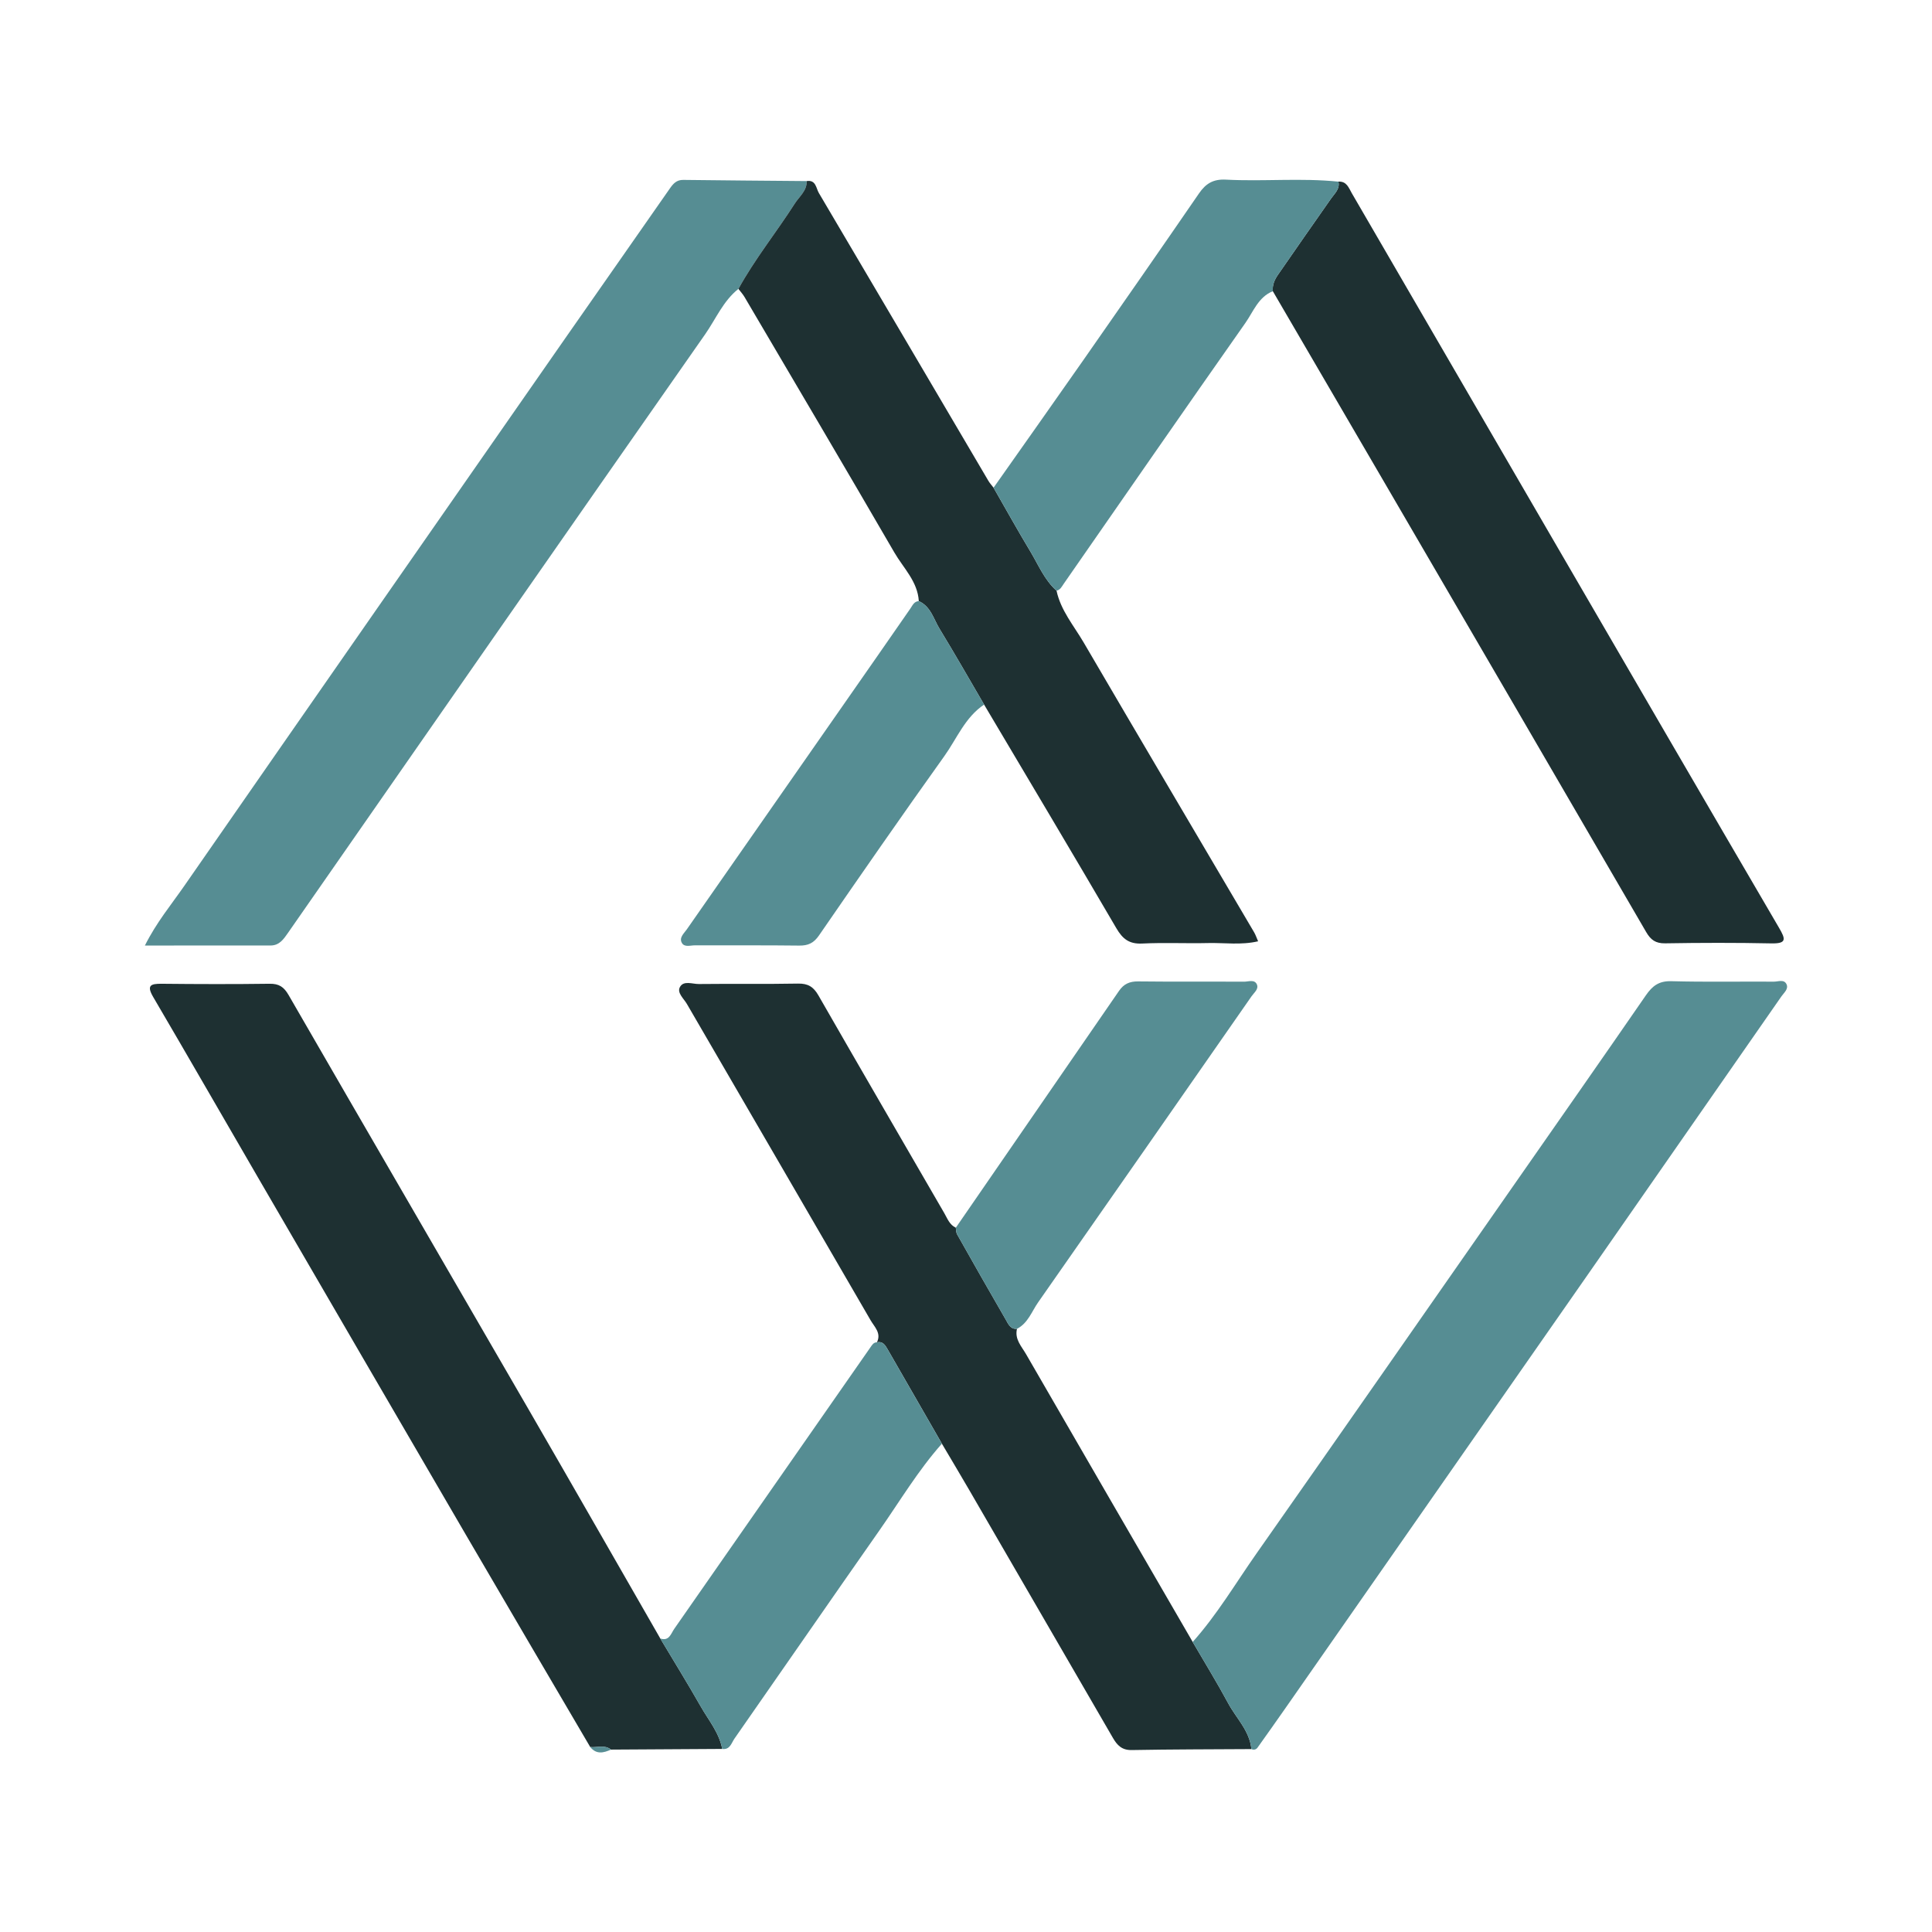 <?xml version="1.0" encoding="utf-8"?>
<!-- Generator: Adobe Illustrator 17.0.0, SVG Export Plug-In . SVG Version: 6.00 Build 0)  -->
<!DOCTYPE svg PUBLIC "-//W3C//DTD SVG 1.1//EN" "http://www.w3.org/Graphics/SVG/1.1/DTD/svg11.dtd">
<svg version="1.1" id="Layer_1" xmlns="http://www.w3.org/2000/svg" xmlns:xlink="http://www.w3.org/1999/xlink" x="0px" y="0px"
	 width="200px" height="200px" viewBox="0 0 200 200" enable-background="new 0 0 200 200" xml:space="preserve">

<g>
	<path fill="#1E3032" d="M74.765,181.049c-3.839,0.023-7.678,0.046-11.517,0.069c-0.661-0.531-1.43-0.188-2.147-0.264
		c-4.292-7.323-8.598-14.638-12.873-21.971c-7.197-12.345-14.378-24.699-21.558-37.054c-3.604-6.201-7.175-12.422-10.804-18.608
		c-0.711-1.213-0.286-1.394,0.875-1.382c3.722,0.039,7.446,0.049,11.168-0.001c0.972-0.013,1.479,0.323,1.967,1.169
		c8.243,14.285,16.538,28.54,24.798,42.815c4.582,7.918,9.12,15.861,13.678,23.793c1.397,2.337,2.832,4.653,4.178,7.02
		C73.343,178.066,74.451,179.36,74.765,181.049z"/>
	<path fill="#568D93" d="M76.441,29.904c-1.579,1.252-2.339,3.121-3.45,4.709C58.56,55.237,44.192,75.905,29.816,96.567
		c-0.457,0.658-0.898,1.308-1.799,1.31C23.77,97.885,19.523,97.881,15,97.881c1.194-2.392,2.725-4.226,4.069-6.163
		c13.16-18.963,26.355-37.902,39.545-56.845c3.563-5.117,7.151-10.216,10.71-15.335c0.361-0.52,0.701-0.923,1.412-0.914
		c4.257,0.054,8.514,0.083,12.772,0.12c0.034,1.007-0.757,1.585-1.228,2.322C80.378,24.041,78.148,26.799,76.441,29.904z"/>
	<path fill="#1E3032" d="M90.78,138.956c0.477-0.953-0.259-1.595-0.651-2.273c-6.328-10.926-12.685-21.836-19.023-32.756
		c-0.32-0.552-1.036-1.14-0.729-1.732c0.377-0.729,1.299-0.321,1.97-0.329c3.422-0.04,6.845,0.019,10.266-0.045
		c1.033-0.019,1.6,0.335,2.11,1.223c4.317,7.528,8.682,15.027,13.028,22.538c0.327,0.564,0.543,1.207,1.195,1.509
		c0.041,0.229,0.023,0.491,0.131,0.681c1.668,2.955,3.34,5.907,5.044,8.842c0.249,0.429,0.468,1.008,1.159,0.944
		c-0.263,1.078,0.473,1.82,0.937,2.624c5.737,9.938,11.496,19.863,17.25,29.792c1.231,2.112,2.516,4.195,3.674,6.347
		c0.839,1.559,2.227,2.85,2.403,4.745c-4.132,0.026-8.264,0.024-12.396,0.099c-1.02,0.019-1.504-0.505-1.947-1.27
		c-4.96-8.57-9.927-17.137-14.897-25.702c-0.921-1.588-1.866-3.162-2.799-4.743c-1.875-3.259-3.749-6.519-5.624-9.778
		C91.635,139.25,91.388,138.826,90.78,138.956z"/>
	<path fill="#568D93" d="M129.543,181.067c-0.176-1.895-1.564-3.186-2.403-4.745c-1.158-2.151-2.443-4.234-3.674-6.347
		c2.523-2.818,4.441-6.075,6.602-9.153c8.823-12.568,17.595-25.172,26.382-37.765c4.654-6.67,9.316-13.334,13.935-20.028
		c0.67-0.971,1.352-1.491,2.623-1.456c3.541,0.096,7.086,0.025,10.629,0.047c0.443,0.003,1.053-0.275,1.304,0.271
		c0.227,0.494-0.261,0.869-0.526,1.251c-6.714,9.652-13.425,19.305-20.147,28.951c-10.355,14.857-20.717,29.708-31.078,44.56
		c-0.995,1.426-1.998,2.845-3.009,4.26C130.032,181.122,129.794,181.174,129.543,181.067z"/>
	<path fill="#1E3032" d="M138.552,18.803c0.857-0.058,1.067,0.645,1.388,1.199c7.113,12.24,14.218,24.483,21.332,36.722
		c7.624,13.118,15.244,26.238,22.901,39.336c0.672,1.15,0.814,1.633-0.813,1.599c-3.659-0.075-7.321-0.067-10.981-0.006
		c-0.99,0.017-1.498-0.358-1.969-1.169c-9.101-15.664-18.224-31.316-27.346-46.968c-3.764-6.459-7.534-12.915-11.302-19.373
		c-0.061-0.63,0.172-1.179,0.516-1.676c1.836-2.652,3.675-5.301,5.531-7.938C138.185,19.998,138.719,19.558,138.552,18.803z"/>
	<path fill="#1E3032" d="M76.441,29.904c1.707-3.104,3.937-5.863,5.838-8.838c0.471-0.737,1.262-1.315,1.228-2.322
		c0.964-0.152,0.968,0.739,1.261,1.235c5.862,9.923,11.7,19.86,17.547,29.792c0.15,0.255,0.357,0.477,0.537,0.714
		c1.263,2.199,2.494,4.418,3.802,6.59c0.842,1.397,1.461,2.952,2.718,4.074c0.437,2.049,1.795,3.626,2.812,5.365
		c5.853,10.017,11.76,20.001,17.644,30c0.149,0.253,0.241,0.54,0.411,0.928c-1.754,0.412-3.47,0.143-5.164,0.182
		c-2.279,0.053-4.564-0.061-6.84,0.051c-1.336,0.065-2.019-0.471-2.67-1.585c-4.523-7.74-9.118-15.439-13.69-23.15
		c-1.53-2.615-3.028-5.25-4.607-7.836c-0.622-1.018-0.91-2.315-2.153-2.878c-0.121-2.035-1.591-3.412-2.529-5.028
		c-5.125-8.835-10.322-17.627-15.5-26.431C76.906,30.459,76.658,30.19,76.441,29.904z"/>
	<path fill="#568D93" d="M109.373,61.149c-1.258-1.122-1.877-2.677-2.718-4.074c-1.308-2.172-2.539-4.391-3.802-6.59
		c3.099-4.401,6.212-8.793,9.294-13.206c4.009-5.741,8.008-11.489,11.974-17.259c0.705-1.026,1.479-1.494,2.789-1.424
		c3.876,0.206,7.767-0.192,11.643,0.208c0.166,0.754-0.368,1.194-0.742,1.726c-1.856,2.637-3.695,5.287-5.531,7.938
		c-0.344,0.497-0.577,1.046-0.516,1.676c-1.504,0.607-2.017,2.112-2.841,3.285c-6.305,8.973-12.546,17.992-18.803,26.999
		C109.916,60.721,109.77,61.062,109.373,61.149z"/>
	<path fill="#568D93" d="M90.78,138.956c0.607-0.13,0.855,0.293,1.099,0.717c1.876,3.259,3.75,6.518,5.624,9.778
		c-2.472,2.78-4.366,5.979-6.49,9.009c-5.018,7.159-9.981,14.357-14.986,21.527c-0.311,0.445-0.455,1.176-1.264,1.063
		c-0.313-1.689-1.421-2.983-2.236-4.415c-1.346-2.367-2.781-4.683-4.178-7.02c0.923,0.31,1.098-0.494,1.448-0.996
		c6.775-9.712,13.543-19.429,20.311-29.146C90.281,139.228,90.425,138.957,90.78,138.956z"/>
	<path fill="#568D93" d="M105.279,137.56c-0.691,0.064-0.91-0.516-1.159-0.944c-1.704-2.934-3.376-5.886-5.044-8.842
		c-0.108-0.191-0.09-0.453-0.131-0.681c5.635-8.175,11.272-16.348,16.902-24.527c0.485-0.704,1.092-0.982,1.968-0.971
		c3.658,0.043,7.317,0.008,10.975,0.028c0.447,0.002,1.059-0.259,1.312,0.261c0.238,0.49-0.273,0.865-0.535,1.241
		c-7.358,10.569-14.716,21.138-22.098,31.69C106.801,135.771,106.418,136.973,105.279,137.56z"/>
	<path fill="#568D93" d="M95.115,62.225c1.243,0.563,1.531,1.86,2.153,2.878c1.579,2.586,3.077,5.221,4.607,7.836
		c-1.969,1.313-2.815,3.511-4.117,5.333c-4.39,6.139-8.688,12.344-12.972,18.558c-0.55,0.798-1.126,1.07-2.063,1.057
		c-3.6-0.047-7.2-0.01-10.8-0.025c-0.455-0.002-1.06,0.22-1.33-0.241c-0.326-0.558,0.216-0.997,0.509-1.419
		c5.376-7.722,10.763-15.436,16.146-23.153c2.331-3.342,4.663-6.685,6.982-10.036C94.469,62.668,94.615,62.26,95.115,62.225z"/>
	<path fill="#568D93" d="M61.101,180.854c0.717,0.076,1.486-0.267,2.147,0.264C62.478,181.466,61.73,181.638,61.101,180.854z"/>
</g>
</svg>
